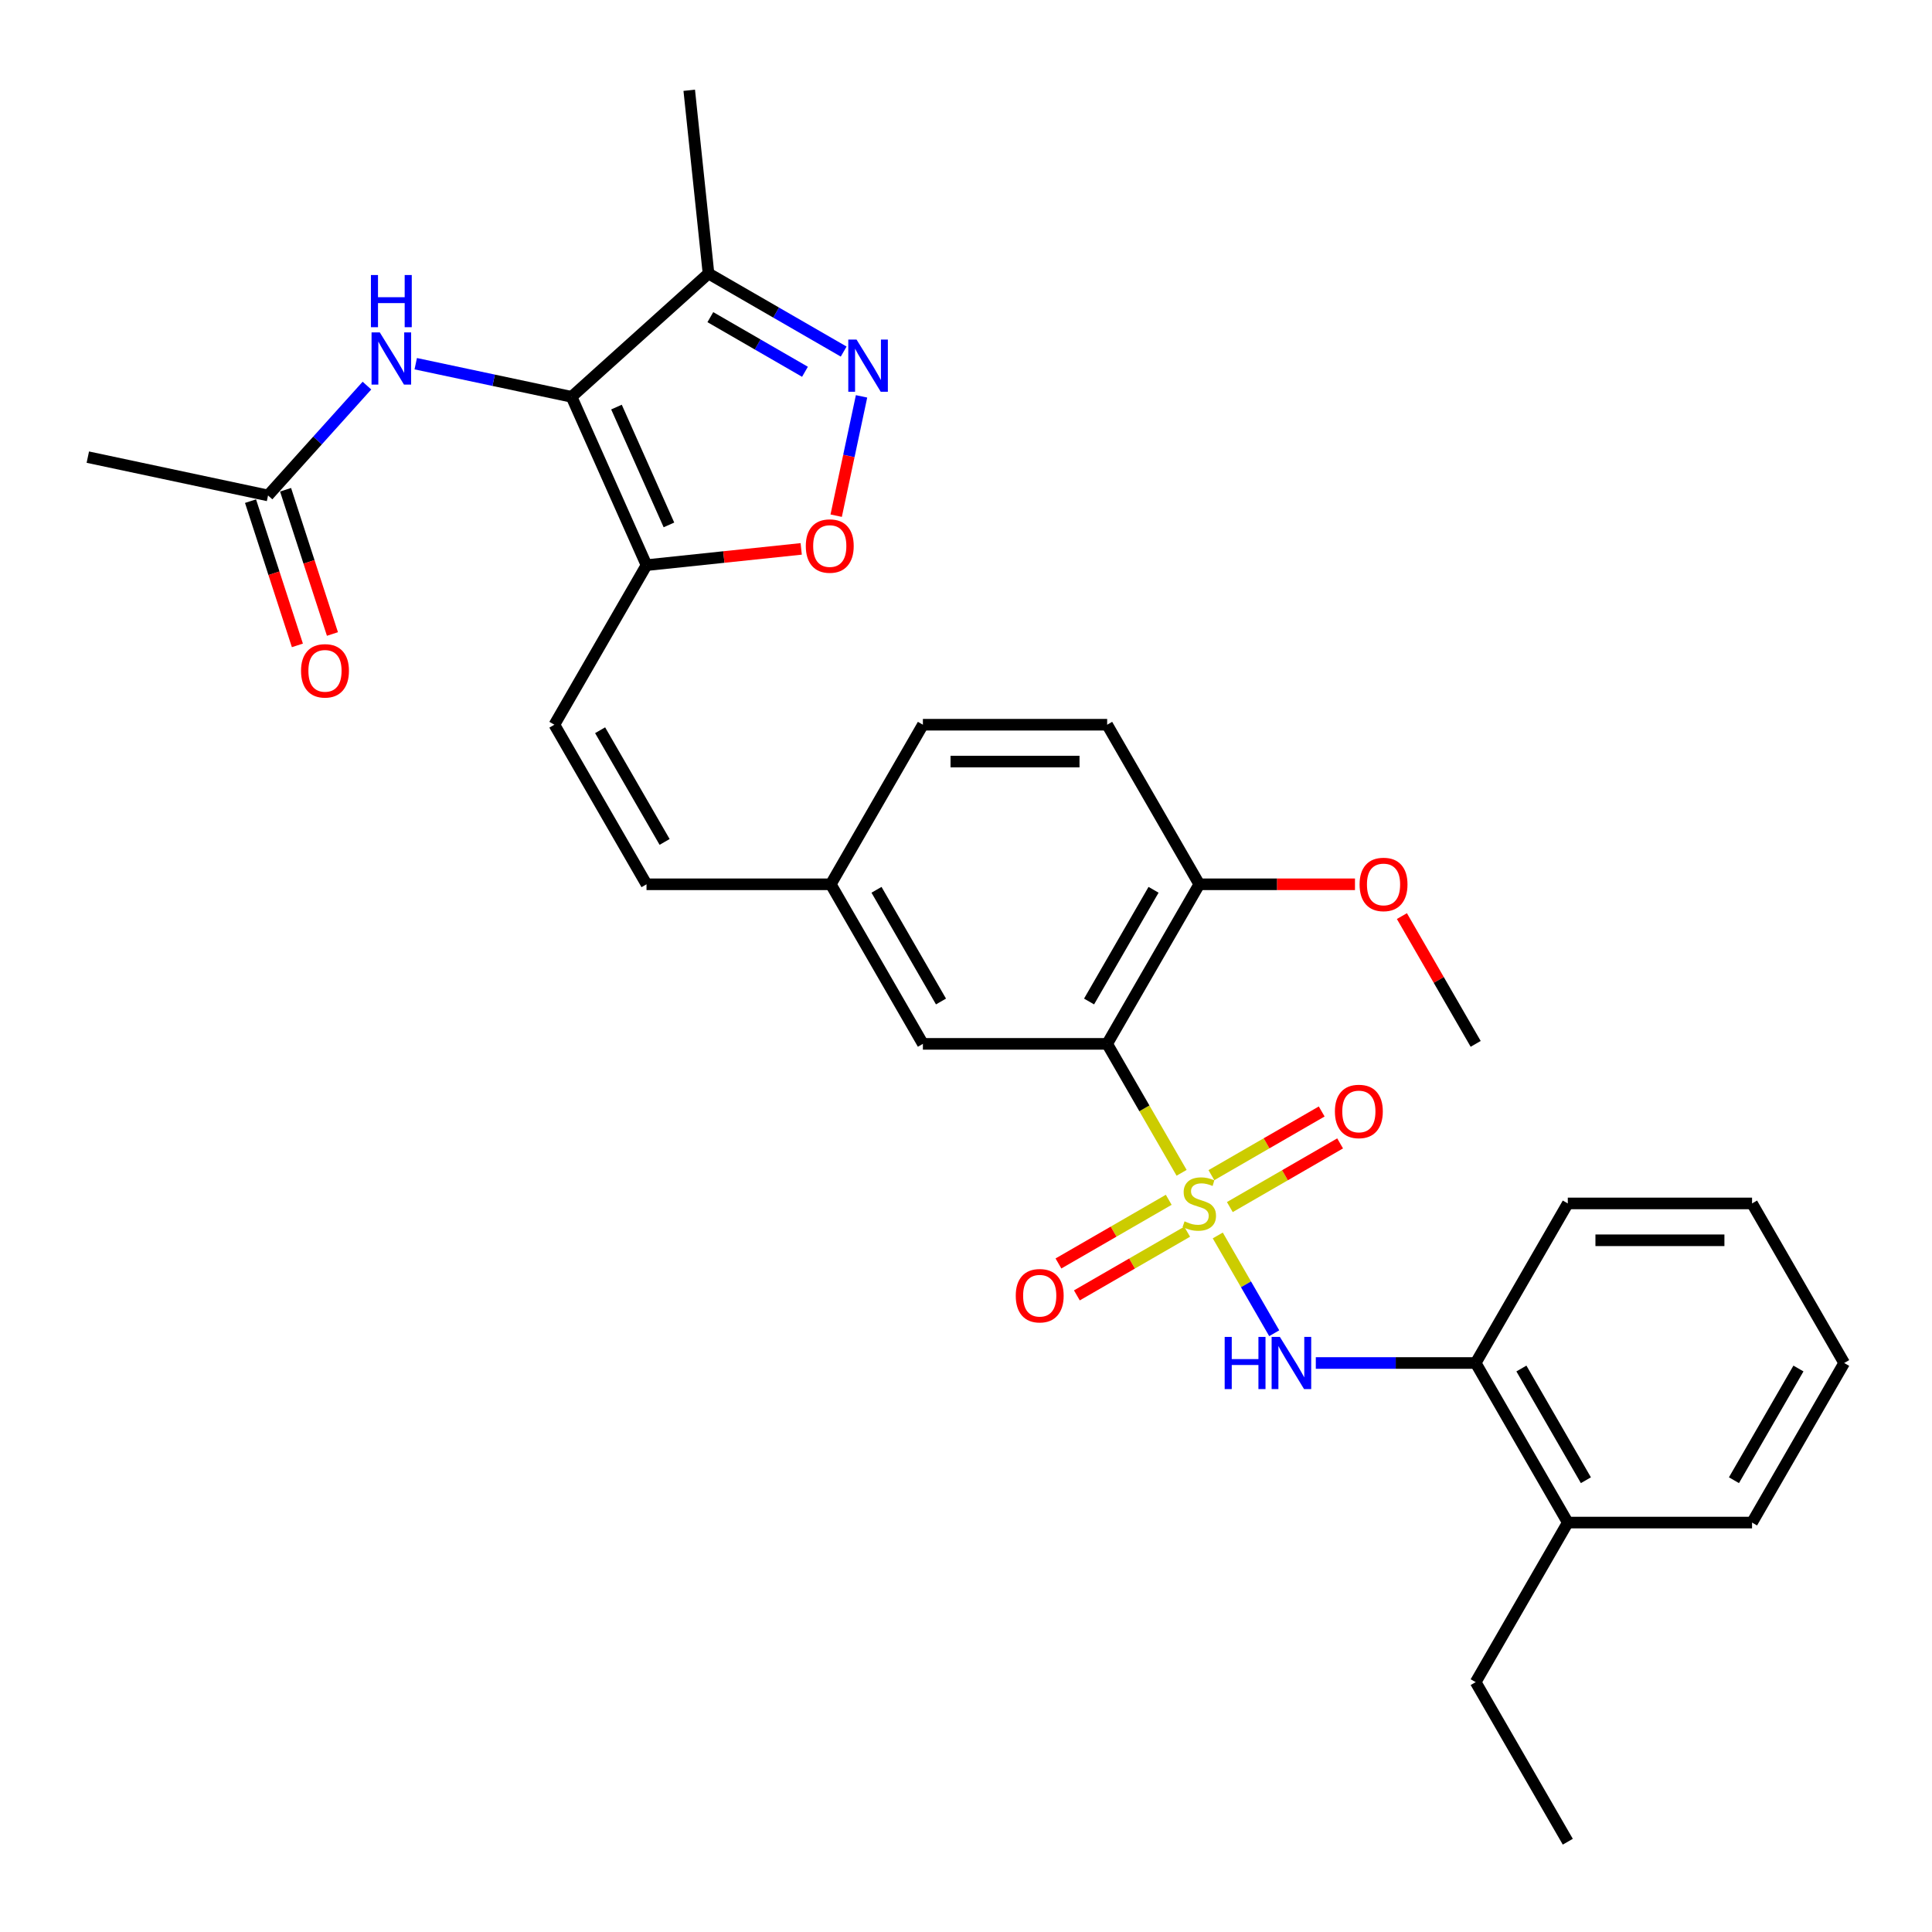 <?xml version='1.0' encoding='iso-8859-1'?>
<svg version='1.1' baseProfile='full'
              xmlns='http://www.w3.org/2000/svg'
                      xmlns:rdkit='http://www.rdkit.org/xml'
                      xmlns:xlink='http://www.w3.org/1999/xlink'
                  xml:space='preserve'
width='1000px' height='1000px' viewBox='0 0 1000 1000'>
<!-- END OF HEADER -->
<rect style='opacity:1.0;fill:#FFFFFF;stroke:none' width='1000' height='1000' x='0' y='0'> </rect>
<path class='bond-1' d='M 611.596,607.044 L 592.329,573.673' style='fill:none;fill-rule:evenodd;stroke:#CCCC00;stroke-width:6px;stroke-linecap:butt;stroke-linejoin:miter;stroke-opacity:1' />
<path class='bond-1' d='M 592.329,573.673 L 573.062,540.301' style='fill:none;fill-rule:evenodd;stroke:#000000;stroke-width:6px;stroke-linecap:butt;stroke-linejoin:miter;stroke-opacity:1' />
<path class='bond-4' d='M 630.317,639.47 L 644.926,664.774' style='fill:none;fill-rule:evenodd;stroke:#CCCC00;stroke-width:6px;stroke-linecap:butt;stroke-linejoin:miter;stroke-opacity:1' />
<path class='bond-4' d='M 644.926,664.774 L 659.536,690.078' style='fill:none;fill-rule:evenodd;stroke:#0000FF;stroke-width:6px;stroke-linecap:butt;stroke-linejoin:miter;stroke-opacity:1' />
<path class='bond-9' d='M 604.935,621.012 L 576.392,637.491' style='fill:none;fill-rule:evenodd;stroke:#CCCC00;stroke-width:6px;stroke-linecap:butt;stroke-linejoin:miter;stroke-opacity:1' />
<path class='bond-9' d='M 576.392,637.491 L 547.849,653.97' style='fill:none;fill-rule:evenodd;stroke:#FF0000;stroke-width:6px;stroke-linecap:butt;stroke-linejoin:miter;stroke-opacity:1' />
<path class='bond-9' d='M 614.472,637.53 L 585.929,654.01' style='fill:none;fill-rule:evenodd;stroke:#CCCC00;stroke-width:6px;stroke-linecap:butt;stroke-linejoin:miter;stroke-opacity:1' />
<path class='bond-9' d='M 585.929,654.01 L 557.386,670.489' style='fill:none;fill-rule:evenodd;stroke:#FF0000;stroke-width:6px;stroke-linecap:butt;stroke-linejoin:miter;stroke-opacity:1' />
<path class='bond-10' d='M 636.56,624.778 L 665.103,608.299' style='fill:none;fill-rule:evenodd;stroke:#CCCC00;stroke-width:6px;stroke-linecap:butt;stroke-linejoin:miter;stroke-opacity:1' />
<path class='bond-10' d='M 665.103,608.299 L 693.646,591.819' style='fill:none;fill-rule:evenodd;stroke:#FF0000;stroke-width:6px;stroke-linecap:butt;stroke-linejoin:miter;stroke-opacity:1' />
<path class='bond-10' d='M 627.023,608.259 L 655.566,591.78' style='fill:none;fill-rule:evenodd;stroke:#CCCC00;stroke-width:6px;stroke-linecap:butt;stroke-linejoin:miter;stroke-opacity:1' />
<path class='bond-10' d='M 655.566,591.78 L 684.109,575.301' style='fill:none;fill-rule:evenodd;stroke:#FF0000;stroke-width:6px;stroke-linecap:butt;stroke-linejoin:miter;stroke-opacity:1' />
<path class='bond-0' d='M 295.844,205.395 L 334.635,292.52' style='fill:none;fill-rule:evenodd;stroke:#000000;stroke-width:6px;stroke-linecap:butt;stroke-linejoin:miter;stroke-opacity:1' />
<path class='bond-0' d='M 319.088,210.705 L 346.241,271.693' style='fill:none;fill-rule:evenodd;stroke:#000000;stroke-width:6px;stroke-linecap:butt;stroke-linejoin:miter;stroke-opacity:1' />
<path class='bond-5' d='M 295.844,205.395 L 366.718,141.579' style='fill:none;fill-rule:evenodd;stroke:#000000;stroke-width:6px;stroke-linecap:butt;stroke-linejoin:miter;stroke-opacity:1' />
<path class='bond-7' d='M 295.844,205.395 L 255.514,196.822' style='fill:none;fill-rule:evenodd;stroke:#000000;stroke-width:6px;stroke-linecap:butt;stroke-linejoin:miter;stroke-opacity:1' />
<path class='bond-7' d='M 255.514,196.822 L 215.184,188.25' style='fill:none;fill-rule:evenodd;stroke:#0000FF;stroke-width:6px;stroke-linecap:butt;stroke-linejoin:miter;stroke-opacity:1' />
<path class='bond-12' d='M 573.062,540.301 L 620.747,457.708' style='fill:none;fill-rule:evenodd;stroke:#000000;stroke-width:6px;stroke-linecap:butt;stroke-linejoin:miter;stroke-opacity:1' />
<path class='bond-12' d='M 563.696,518.375 L 597.076,460.56' style='fill:none;fill-rule:evenodd;stroke:#000000;stroke-width:6px;stroke-linecap:butt;stroke-linejoin:miter;stroke-opacity:1' />
<path class='bond-14' d='M 573.062,540.301 L 477.691,540.301' style='fill:none;fill-rule:evenodd;stroke:#000000;stroke-width:6px;stroke-linecap:butt;stroke-linejoin:miter;stroke-opacity:1' />
<path class='bond-2' d='M 334.635,292.52 L 286.949,375.114' style='fill:none;fill-rule:evenodd;stroke:#000000;stroke-width:6px;stroke-linecap:butt;stroke-linejoin:miter;stroke-opacity:1' />
<path class='bond-6' d='M 334.635,292.52 L 374.668,288.313' style='fill:none;fill-rule:evenodd;stroke:#000000;stroke-width:6px;stroke-linecap:butt;stroke-linejoin:miter;stroke-opacity:1' />
<path class='bond-6' d='M 374.668,288.313 L 414.701,284.105' style='fill:none;fill-rule:evenodd;stroke:#FF0000;stroke-width:6px;stroke-linecap:butt;stroke-linejoin:miter;stroke-opacity:1' />
<path class='bond-3' d='M 445.935,205.153 L 439.37,236.035' style='fill:none;fill-rule:evenodd;stroke:#0000FF;stroke-width:6px;stroke-linecap:butt;stroke-linejoin:miter;stroke-opacity:1' />
<path class='bond-3' d='M 439.37,236.035 L 432.806,266.916' style='fill:none;fill-rule:evenodd;stroke:#FF0000;stroke-width:6px;stroke-linecap:butt;stroke-linejoin:miter;stroke-opacity:1' />
<path class='bond-33' d='M 436.685,181.974 L 401.701,161.777' style='fill:none;fill-rule:evenodd;stroke:#0000FF;stroke-width:6px;stroke-linecap:butt;stroke-linejoin:miter;stroke-opacity:1' />
<path class='bond-33' d='M 401.701,161.777 L 366.718,141.579' style='fill:none;fill-rule:evenodd;stroke:#000000;stroke-width:6px;stroke-linecap:butt;stroke-linejoin:miter;stroke-opacity:1' />
<path class='bond-33' d='M 416.653,192.434 L 392.164,178.295' style='fill:none;fill-rule:evenodd;stroke:#0000FF;stroke-width:6px;stroke-linecap:butt;stroke-linejoin:miter;stroke-opacity:1' />
<path class='bond-33' d='M 392.164,178.295 L 367.676,164.157' style='fill:none;fill-rule:evenodd;stroke:#000000;stroke-width:6px;stroke-linecap:butt;stroke-linejoin:miter;stroke-opacity:1' />
<path class='bond-11' d='M 681.06,705.488 L 722.432,705.488' style='fill:none;fill-rule:evenodd;stroke:#0000FF;stroke-width:6px;stroke-linecap:butt;stroke-linejoin:miter;stroke-opacity:1' />
<path class='bond-11' d='M 722.432,705.488 L 763.804,705.488' style='fill:none;fill-rule:evenodd;stroke:#000000;stroke-width:6px;stroke-linecap:butt;stroke-linejoin:miter;stroke-opacity:1' />
<path class='bond-22' d='M 366.718,141.579 L 356.749,46.731' style='fill:none;fill-rule:evenodd;stroke:#000000;stroke-width:6px;stroke-linecap:butt;stroke-linejoin:miter;stroke-opacity:1' />
<path class='bond-13' d='M 189.93,199.59 L 164.336,228.015' style='fill:none;fill-rule:evenodd;stroke:#0000FF;stroke-width:6px;stroke-linecap:butt;stroke-linejoin:miter;stroke-opacity:1' />
<path class='bond-13' d='M 164.336,228.015 L 138.741,256.44' style='fill:none;fill-rule:evenodd;stroke:#000000;stroke-width:6px;stroke-linecap:butt;stroke-linejoin:miter;stroke-opacity:1' />
<path class='bond-8' d='M 286.949,375.114 L 334.635,457.708' style='fill:none;fill-rule:evenodd;stroke:#000000;stroke-width:6px;stroke-linecap:butt;stroke-linejoin:miter;stroke-opacity:1' />
<path class='bond-8' d='M 310.621,377.966 L 344.001,435.781' style='fill:none;fill-rule:evenodd;stroke:#000000;stroke-width:6px;stroke-linecap:butt;stroke-linejoin:miter;stroke-opacity:1' />
<path class='bond-17' d='M 763.804,705.488 L 811.489,788.082' style='fill:none;fill-rule:evenodd;stroke:#000000;stroke-width:6px;stroke-linecap:butt;stroke-linejoin:miter;stroke-opacity:1' />
<path class='bond-17' d='M 787.475,708.34 L 820.855,766.156' style='fill:none;fill-rule:evenodd;stroke:#000000;stroke-width:6px;stroke-linecap:butt;stroke-linejoin:miter;stroke-opacity:1' />
<path class='bond-23' d='M 763.804,705.488 L 811.489,622.895' style='fill:none;fill-rule:evenodd;stroke:#000000;stroke-width:6px;stroke-linecap:butt;stroke-linejoin:miter;stroke-opacity:1' />
<path class='bond-19' d='M 620.747,457.708 L 573.062,375.114' style='fill:none;fill-rule:evenodd;stroke:#000000;stroke-width:6px;stroke-linecap:butt;stroke-linejoin:miter;stroke-opacity:1' />
<path class='bond-21' d='M 620.747,457.708 L 661.042,457.708' style='fill:none;fill-rule:evenodd;stroke:#000000;stroke-width:6px;stroke-linecap:butt;stroke-linejoin:miter;stroke-opacity:1' />
<path class='bond-21' d='M 661.042,457.708 L 701.336,457.708' style='fill:none;fill-rule:evenodd;stroke:#FF0000;stroke-width:6px;stroke-linecap:butt;stroke-linejoin:miter;stroke-opacity:1' />
<path class='bond-16' d='M 129.671,259.387 L 141.801,296.718' style='fill:none;fill-rule:evenodd;stroke:#000000;stroke-width:6px;stroke-linecap:butt;stroke-linejoin:miter;stroke-opacity:1' />
<path class='bond-16' d='M 141.801,296.718 L 153.93,334.049' style='fill:none;fill-rule:evenodd;stroke:#FF0000;stroke-width:6px;stroke-linecap:butt;stroke-linejoin:miter;stroke-opacity:1' />
<path class='bond-16' d='M 147.812,253.493 L 159.941,290.824' style='fill:none;fill-rule:evenodd;stroke:#000000;stroke-width:6px;stroke-linecap:butt;stroke-linejoin:miter;stroke-opacity:1' />
<path class='bond-16' d='M 159.941,290.824 L 172.071,328.155' style='fill:none;fill-rule:evenodd;stroke:#FF0000;stroke-width:6px;stroke-linecap:butt;stroke-linejoin:miter;stroke-opacity:1' />
<path class='bond-24' d='M 138.741,256.44 L 45.455,236.612' style='fill:none;fill-rule:evenodd;stroke:#000000;stroke-width:6px;stroke-linecap:butt;stroke-linejoin:miter;stroke-opacity:1' />
<path class='bond-18' d='M 477.691,540.301 L 430.006,457.708' style='fill:none;fill-rule:evenodd;stroke:#000000;stroke-width:6px;stroke-linecap:butt;stroke-linejoin:miter;stroke-opacity:1' />
<path class='bond-18' d='M 487.057,518.375 L 453.677,460.56' style='fill:none;fill-rule:evenodd;stroke:#000000;stroke-width:6px;stroke-linecap:butt;stroke-linejoin:miter;stroke-opacity:1' />
<path class='bond-15' d='M 334.635,457.708 L 430.006,457.708' style='fill:none;fill-rule:evenodd;stroke:#000000;stroke-width:6px;stroke-linecap:butt;stroke-linejoin:miter;stroke-opacity:1' />
<path class='bond-25' d='M 811.489,788.082 L 763.804,870.676' style='fill:none;fill-rule:evenodd;stroke:#000000;stroke-width:6px;stroke-linecap:butt;stroke-linejoin:miter;stroke-opacity:1' />
<path class='bond-26' d='M 811.489,788.082 L 906.86,788.082' style='fill:none;fill-rule:evenodd;stroke:#000000;stroke-width:6px;stroke-linecap:butt;stroke-linejoin:miter;stroke-opacity:1' />
<path class='bond-20' d='M 430.006,457.708 L 477.691,375.114' style='fill:none;fill-rule:evenodd;stroke:#000000;stroke-width:6px;stroke-linecap:butt;stroke-linejoin:miter;stroke-opacity:1' />
<path class='bond-31' d='M 573.062,375.114 L 477.691,375.114' style='fill:none;fill-rule:evenodd;stroke:#000000;stroke-width:6px;stroke-linecap:butt;stroke-linejoin:miter;stroke-opacity:1' />
<path class='bond-31' d='M 558.756,394.188 L 491.997,394.188' style='fill:none;fill-rule:evenodd;stroke:#000000;stroke-width:6px;stroke-linecap:butt;stroke-linejoin:miter;stroke-opacity:1' />
<path class='bond-27' d='M 725.622,474.169 L 744.713,507.235' style='fill:none;fill-rule:evenodd;stroke:#FF0000;stroke-width:6px;stroke-linecap:butt;stroke-linejoin:miter;stroke-opacity:1' />
<path class='bond-27' d='M 744.713,507.235 L 763.804,540.301' style='fill:none;fill-rule:evenodd;stroke:#000000;stroke-width:6px;stroke-linecap:butt;stroke-linejoin:miter;stroke-opacity:1' />
<path class='bond-29' d='M 811.489,622.895 L 906.86,622.895' style='fill:none;fill-rule:evenodd;stroke:#000000;stroke-width:6px;stroke-linecap:butt;stroke-linejoin:miter;stroke-opacity:1' />
<path class='bond-29' d='M 825.795,641.969 L 892.554,641.969' style='fill:none;fill-rule:evenodd;stroke:#000000;stroke-width:6px;stroke-linecap:butt;stroke-linejoin:miter;stroke-opacity:1' />
<path class='bond-28' d='M 763.804,870.676 L 811.489,953.269' style='fill:none;fill-rule:evenodd;stroke:#000000;stroke-width:6px;stroke-linecap:butt;stroke-linejoin:miter;stroke-opacity:1' />
<path class='bond-32' d='M 906.86,788.082 L 954.545,705.488' style='fill:none;fill-rule:evenodd;stroke:#000000;stroke-width:6px;stroke-linecap:butt;stroke-linejoin:miter;stroke-opacity:1' />
<path class='bond-32' d='M 897.494,766.156 L 930.874,708.34' style='fill:none;fill-rule:evenodd;stroke:#000000;stroke-width:6px;stroke-linecap:butt;stroke-linejoin:miter;stroke-opacity:1' />
<path class='bond-30' d='M 906.86,622.895 L 954.545,705.488' style='fill:none;fill-rule:evenodd;stroke:#000000;stroke-width:6px;stroke-linecap:butt;stroke-linejoin:miter;stroke-opacity:1' />
<path  class='atom-0' d='M 613.118 632.165
Q 613.423 632.279, 614.682 632.813
Q 615.941 633.347, 617.314 633.691
Q 618.725 633.996, 620.099 633.996
Q 622.655 633.996, 624.143 632.775
Q 625.63 631.516, 625.63 629.342
Q 625.63 627.854, 624.867 626.939
Q 624.143 626.023, 622.998 625.527
Q 621.854 625.031, 619.946 624.459
Q 617.543 623.734, 616.093 623.047
Q 614.682 622.361, 613.652 620.911
Q 612.66 619.461, 612.66 617.02
Q 612.66 613.625, 614.949 611.527
Q 617.276 609.428, 621.854 609.428
Q 624.982 609.428, 628.53 610.916
L 627.652 613.854
Q 624.41 612.518, 621.968 612.518
Q 619.336 612.518, 617.886 613.625
Q 616.437 614.693, 616.475 616.562
Q 616.475 618.012, 617.2 618.889
Q 617.962 619.767, 619.031 620.263
Q 620.137 620.759, 621.968 621.331
Q 624.41 622.094, 625.859 622.857
Q 627.309 623.62, 628.339 625.184
Q 629.407 626.71, 629.407 629.342
Q 629.407 633.08, 626.889 635.102
Q 624.41 637.086, 620.251 637.086
Q 617.848 637.086, 616.017 636.552
Q 614.224 636.056, 612.088 635.179
L 613.118 632.165
' fill='#CCCC00'/>
<path  class='atom-4' d='M 443.342 175.76
L 452.192 190.066
Q 453.069 191.477, 454.481 194.033
Q 455.892 196.589, 455.969 196.742
L 455.969 175.76
L 459.555 175.76
L 459.555 202.769
L 455.854 202.769
L 446.355 187.128
Q 445.249 185.297, 444.066 183.199
Q 442.922 181.101, 442.579 180.452
L 442.579 202.769
L 439.069 202.769
L 439.069 175.76
L 443.342 175.76
' fill='#0000FF'/>
<path  class='atom-5' d='M 633.889 691.984
L 637.552 691.984
L 637.552 703.467
L 651.361 703.467
L 651.361 691.984
L 655.024 691.984
L 655.024 718.993
L 651.361 718.993
L 651.361 706.518
L 637.552 706.518
L 637.552 718.993
L 633.889 718.993
L 633.889 691.984
' fill='#0000FF'/>
<path  class='atom-5' d='M 662.463 691.984
L 671.313 706.29
Q 672.19 707.701, 673.602 710.257
Q 675.013 712.813, 675.09 712.966
L 675.09 691.984
L 678.676 691.984
L 678.676 718.993
L 674.975 718.993
L 665.476 703.352
Q 664.37 701.521, 663.187 699.423
Q 662.043 697.325, 661.7 696.676
L 661.7 718.993
L 658.19 718.993
L 658.19 691.984
L 662.463 691.984
' fill='#0000FF'/>
<path  class='atom-7' d='M 417.085 282.628
Q 417.085 276.142, 420.289 272.518
Q 423.494 268.894, 429.483 268.894
Q 435.472 268.894, 438.677 272.518
Q 441.881 276.142, 441.881 282.628
Q 441.881 289.189, 438.639 292.928
Q 435.396 296.628, 429.483 296.628
Q 423.532 296.628, 420.289 292.928
Q 417.085 289.227, 417.085 282.628
M 429.483 293.576
Q 433.603 293.576, 435.816 290.83
Q 438.066 288.045, 438.066 282.628
Q 438.066 277.325, 435.816 274.655
Q 433.603 271.946, 429.483 271.946
Q 425.363 271.946, 423.112 274.617
Q 420.9 277.287, 420.9 282.628
Q 420.9 288.083, 423.112 290.83
Q 425.363 293.576, 429.483 293.576
' fill='#FF0000'/>
<path  class='atom-8' d='M 196.587 172.061
L 205.437 186.367
Q 206.315 187.779, 207.726 190.335
Q 209.138 192.89, 209.214 193.043
L 209.214 172.061
L 212.8 172.061
L 212.8 199.07
L 209.099 199.07
L 199.6 183.43
Q 198.494 181.599, 197.312 179.5
Q 196.167 177.402, 195.824 176.754
L 195.824 199.07
L 192.314 199.07
L 192.314 172.061
L 196.587 172.061
' fill='#0000FF'/>
<path  class='atom-8' d='M 191.99 142.352
L 195.652 142.352
L 195.652 153.834
L 209.462 153.834
L 209.462 142.352
L 213.124 142.352
L 213.124 169.361
L 209.462 169.361
L 209.462 156.886
L 195.652 156.886
L 195.652 169.361
L 191.99 169.361
L 191.99 142.352
' fill='#0000FF'/>
<path  class='atom-10' d='M 525.755 670.657
Q 525.755 664.171, 528.96 660.547
Q 532.164 656.923, 538.154 656.923
Q 544.143 656.923, 547.347 660.547
Q 550.552 664.171, 550.552 670.657
Q 550.552 677.218, 547.309 680.957
Q 544.067 684.657, 538.154 684.657
Q 532.203 684.657, 528.96 680.957
Q 525.755 677.256, 525.755 670.657
M 538.154 681.605
Q 542.274 681.605, 544.486 678.858
Q 546.737 676.074, 546.737 670.657
Q 546.737 665.354, 544.486 662.684
Q 542.274 659.975, 538.154 659.975
Q 534.034 659.975, 531.783 662.645
Q 529.57 665.316, 529.57 670.657
Q 529.57 676.112, 531.783 678.858
Q 534.034 681.605, 538.154 681.605
' fill='#FF0000'/>
<path  class='atom-11' d='M 690.943 575.286
Q 690.943 568.8, 694.147 565.176
Q 697.352 561.552, 703.341 561.552
Q 709.33 561.552, 712.535 565.176
Q 715.739 568.8, 715.739 575.286
Q 715.739 581.847, 712.497 585.586
Q 709.254 589.286, 703.341 589.286
Q 697.39 589.286, 694.147 585.586
Q 690.943 581.885, 690.943 575.286
M 703.341 586.234
Q 707.461 586.234, 709.674 583.488
Q 711.924 580.703, 711.924 575.286
Q 711.924 569.983, 709.674 567.313
Q 707.461 564.604, 703.341 564.604
Q 699.221 564.604, 696.97 567.275
Q 694.758 569.945, 694.758 575.286
Q 694.758 580.741, 696.97 583.488
Q 699.221 586.234, 703.341 586.234
' fill='#FF0000'/>
<path  class='atom-17' d='M 155.814 347.22
Q 155.814 340.735, 159.019 337.11
Q 162.223 333.486, 168.213 333.486
Q 174.202 333.486, 177.406 337.11
Q 180.611 340.735, 180.611 347.22
Q 180.611 353.781, 177.368 357.52
Q 174.126 361.22, 168.213 361.22
Q 162.261 361.22, 159.019 357.52
Q 155.814 353.819, 155.814 347.22
M 168.213 358.168
Q 172.333 358.168, 174.545 355.422
Q 176.796 352.637, 176.796 347.22
Q 176.796 341.917, 174.545 339.247
Q 172.333 336.538, 168.213 336.538
Q 164.093 336.538, 161.842 339.209
Q 159.629 341.879, 159.629 347.22
Q 159.629 352.675, 161.842 355.422
Q 164.093 358.168, 168.213 358.168
' fill='#FF0000'/>
<path  class='atom-22' d='M 703.72 457.784
Q 703.72 451.299, 706.924 447.675
Q 710.129 444.05, 716.118 444.05
Q 722.107 444.05, 725.312 447.675
Q 728.516 451.299, 728.516 457.784
Q 728.516 464.345, 725.274 468.084
Q 722.031 471.784, 716.118 471.784
Q 710.167 471.784, 706.924 468.084
Q 703.72 464.384, 703.72 457.784
M 716.118 468.732
Q 720.238 468.732, 722.451 465.986
Q 724.702 463.201, 724.702 457.784
Q 724.702 452.481, 722.451 449.811
Q 720.238 447.102, 716.118 447.102
Q 711.998 447.102, 709.747 449.773
Q 707.535 452.443, 707.535 457.784
Q 707.535 463.239, 709.747 465.986
Q 711.998 468.732, 716.118 468.732
' fill='#FF0000'/>
</svg>
